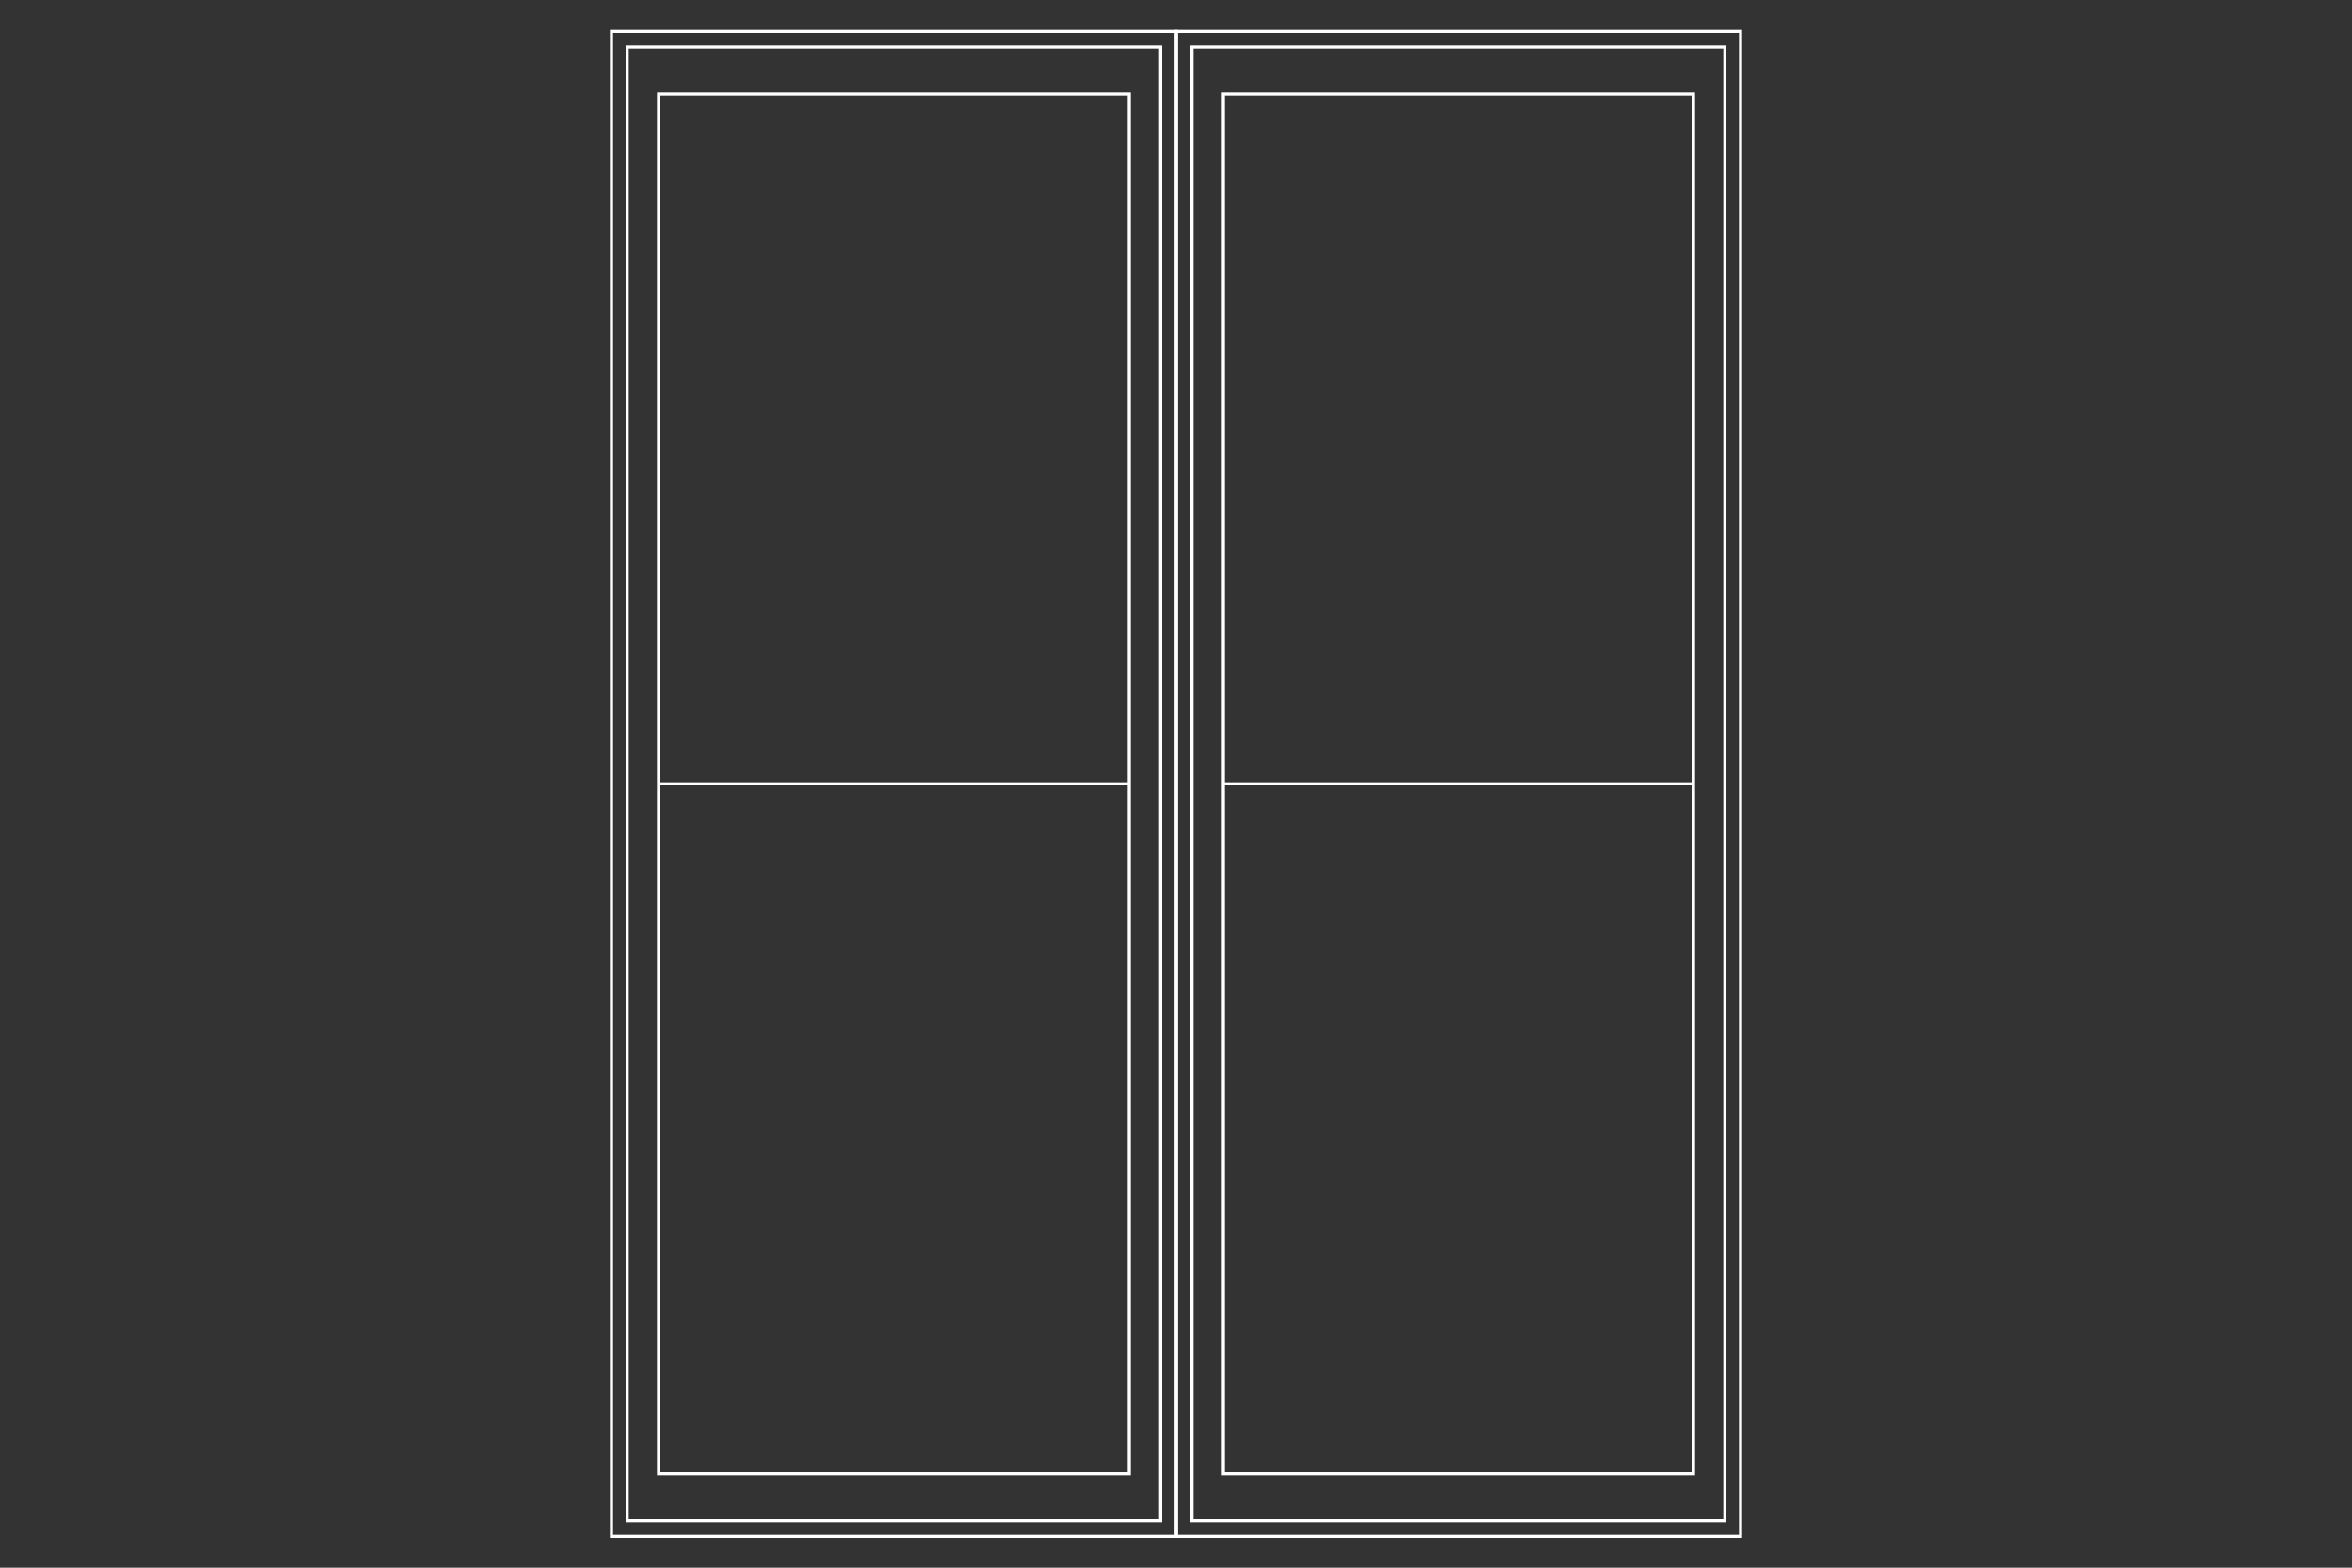 <?xml version="1.0" encoding="utf-8"?>
<!-- Generator: Adobe Illustrator 23.1.0, SVG Export Plug-In . SVG Version: 6.00 Build 0)  -->
<svg version="1.1" id="Livello_1" xmlns="http://www.w3.org/2000/svg" xmlns:xlink="http://www.w3.org/1999/xlink" x="0px" y="0px"
	 viewBox="0 0 750 500" style="enable-background:new 0 0 750 500;" xml:space="preserve">
<rect x="0" y="0" width="750" height="500" fill="#333333" stroke="none"/>
<style type="text/css">
	.st0{fill:none;stroke:#FFFFFF;stroke-miterlimit:10;}
</style>
<title>ips1-var-06</title>
<title>ips1-var-06</title>
<g>
	<line class="st0" x1="210" y1="250" x2="360" y2="250"/>
	<rect x="195" y="10" class="st0" width="180" height="480"/>
	<rect x="200" y="15" class="st0" width="170" height="470"/>
	<rect x="210" y="30" class="st0" width="150" height="440"/>
	<line class="st0" x1="390" y1="250" x2="540" y2="250"/>
	<rect x="375" y="10" class="st0" width="180" height="480"/>
	<rect x="380" y="15" class="st0" width="170" height="470"/>
	<rect x="390" y="30" class="st0" width="150" height="440"/>
</g>
</svg>
